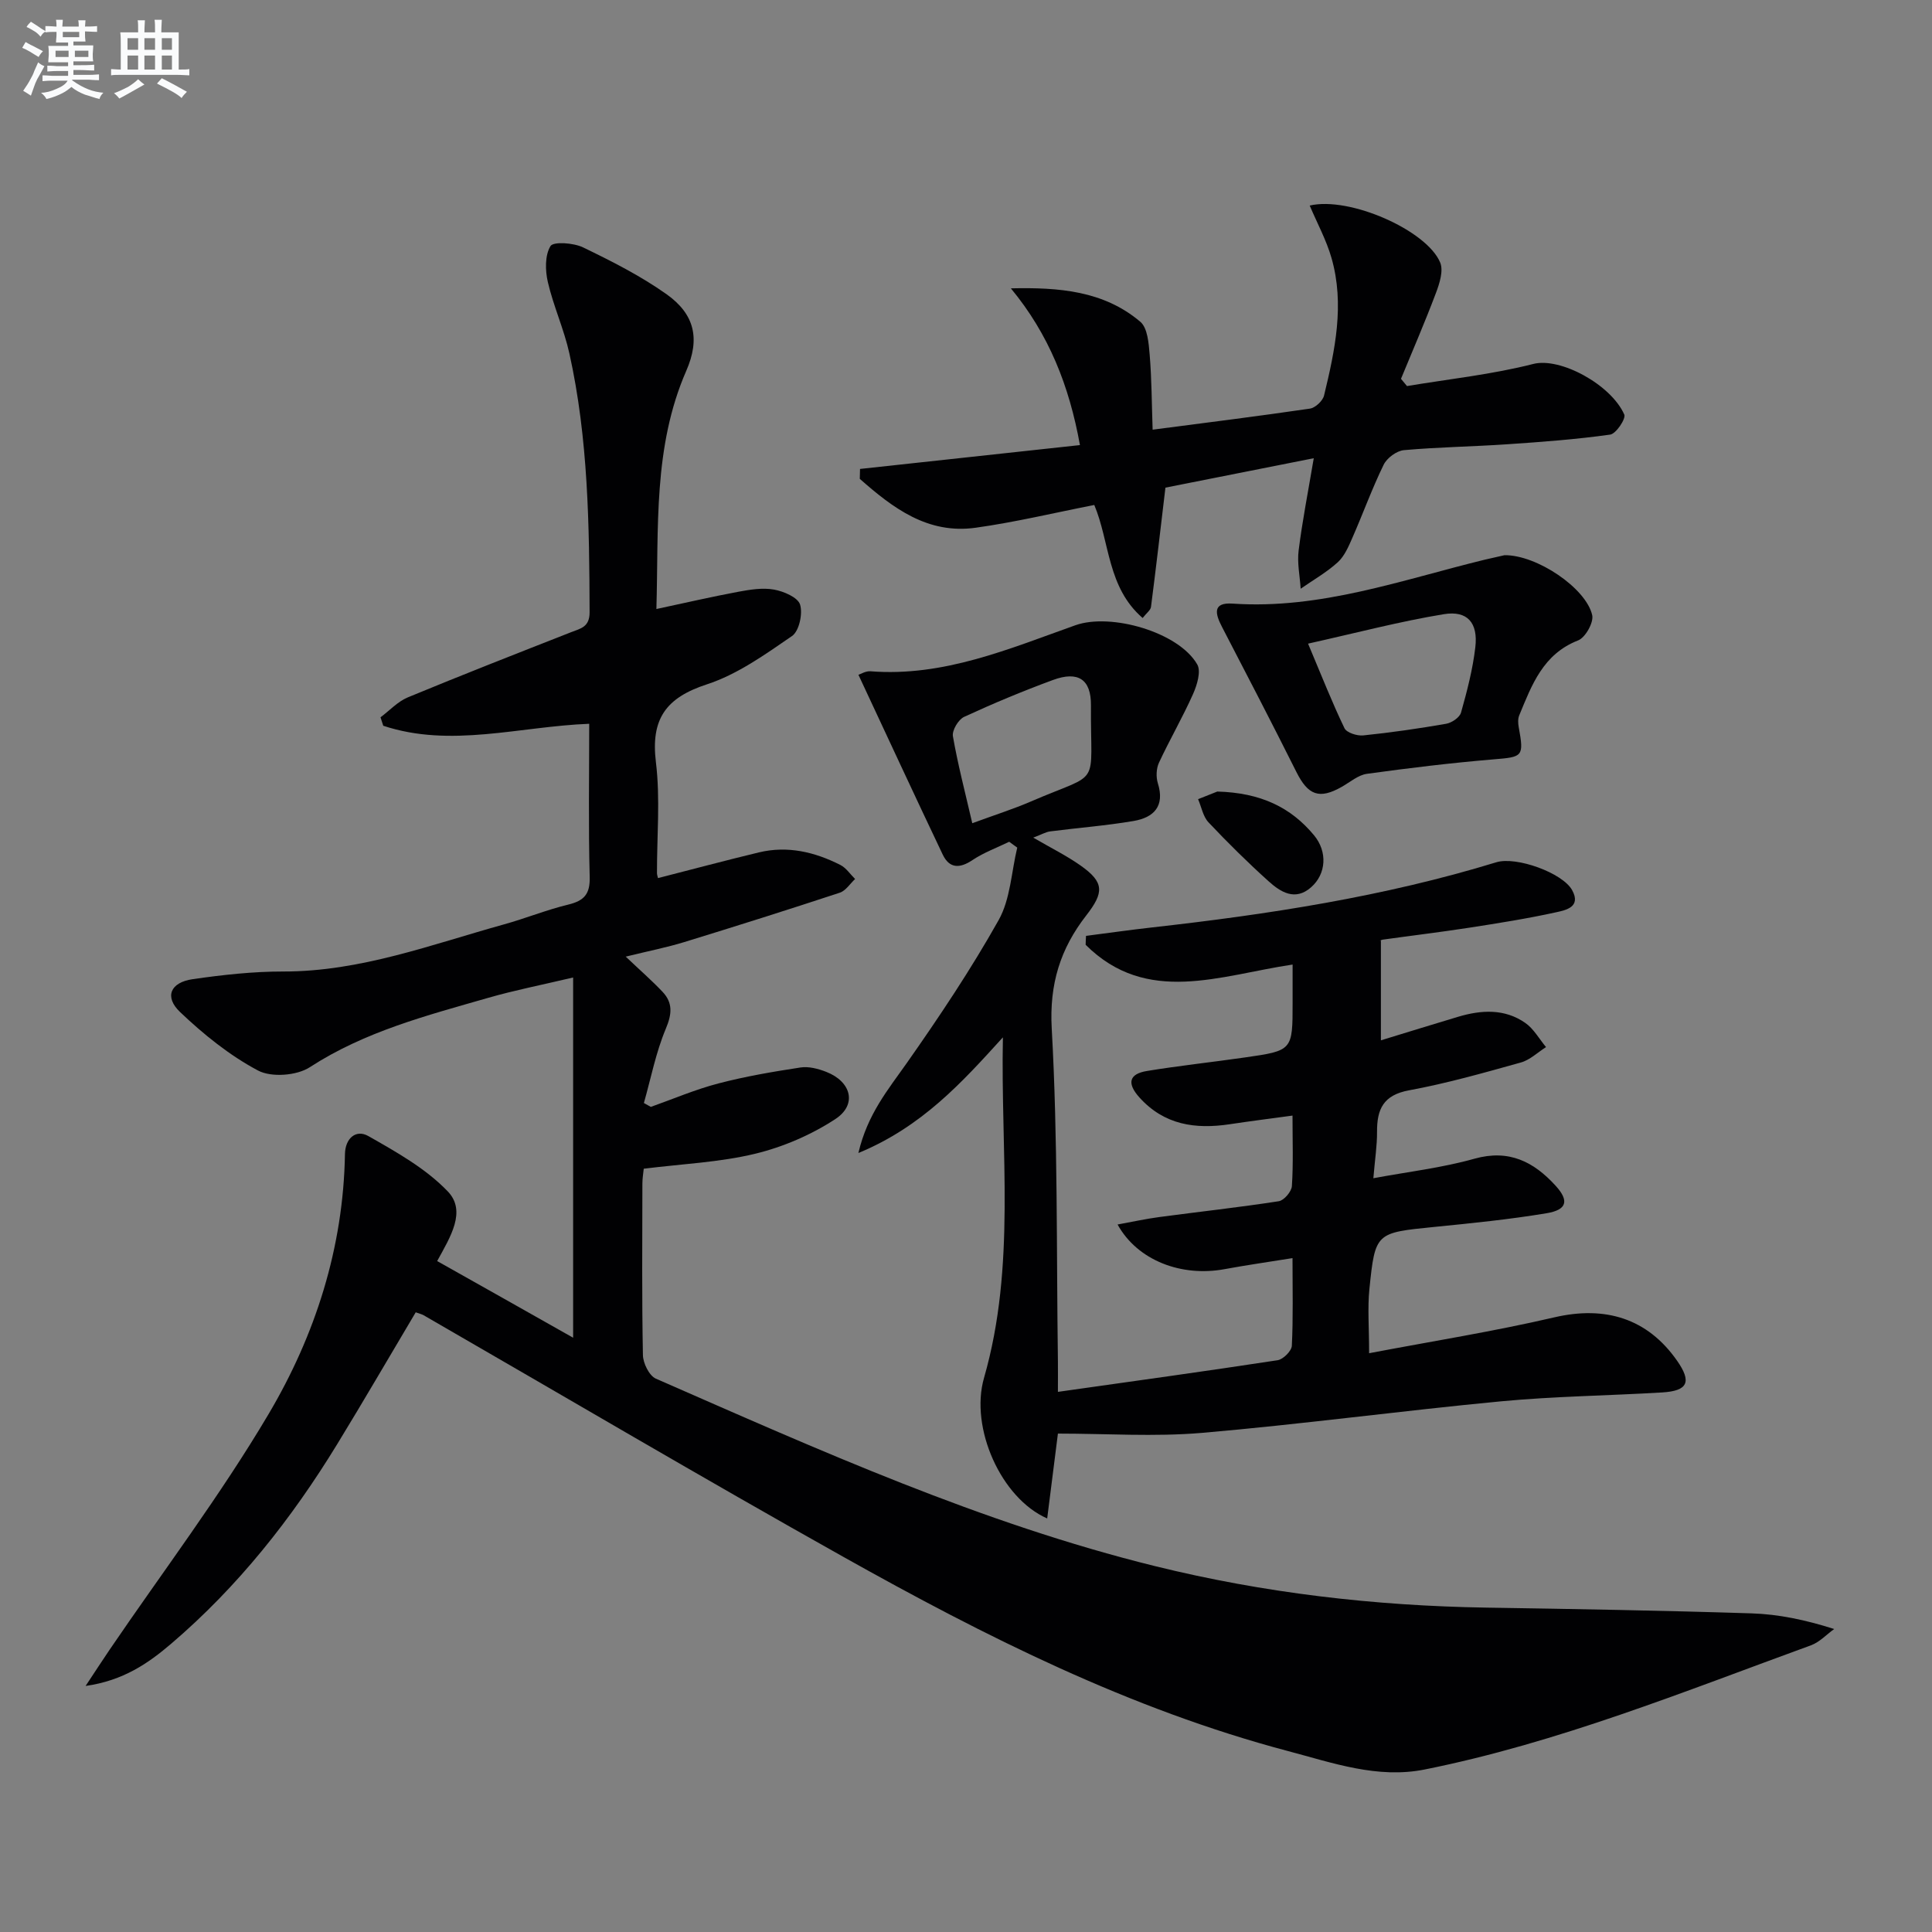 <svg enable-background="new 0 0 400 400" viewBox="0 0 400 400" xmlns="http://www.w3.org/2000/svg"><rect x="0" y="0" width="400" height="400" fill="#808080" stroke="none"/><g fill="#010103"><path d="m118.66 276.96c0-25.33 0-49.36 0-74.58-6.74 1.59-12.19 2.66-17.51 4.19-12.75 3.67-25.59 6.97-37 14.38-2.7 1.76-7.97 2.16-10.73.69-5.88-3.12-11.28-7.48-16.14-12.11-3.3-3.14-2.01-6.13 2.59-6.8 6.22-.9 12.54-1.6 18.82-1.59 15.95.01 30.62-5.58 45.63-9.75 4.48-1.24 8.81-3.01 13.32-4.1 3.28-.8 4.55-2.15 4.45-5.74-.28-10.46-.1-20.94-.1-31.7-14.46.56-28.65 5.05-42.64.41-.19-.58-.38-1.17-.57-1.75 1.88-1.4 3.56-3.26 5.66-4.13 11.2-4.64 22.49-9.05 33.77-13.48 1.99-.78 3.87-1.05 3.86-4.14-.06-17.98-.27-35.95-4.19-53.6-1.11-5-3.29-9.75-4.45-14.74-.56-2.4-.63-5.55.54-7.47.6-.98 4.77-.68 6.73.26 5.94 2.87 11.91 5.89 17.28 9.69 5.87 4.16 6.99 9.26 4.11 15.86-6.9 15.8-5.7 32.47-6.19 49.33 5.98-1.28 11.45-2.54 16.95-3.57 2.43-.45 5.04-.88 7.41-.45 2.01.36 4.94 1.62 5.39 3.11.58 1.9-.2 5.49-1.67 6.5-5.57 3.83-11.32 7.95-17.64 10.01-8.51 2.78-11.63 7.2-10.54 16.12.92 7.55.2 15.31.22 22.97 0 .32.13.64.21 1.02 6.97-1.78 13.91-3.64 20.89-5.32 5.94-1.43 11.56-.09 16.87 2.6 1.2.61 2.04 1.92 3.05 2.91-1.05.97-1.93 2.42-3.16 2.83-10.7 3.53-21.45 6.92-32.22 10.23-3.61 1.11-7.35 1.84-12.11 3.01 2.95 2.8 5.38 4.92 7.59 7.25 2.2 2.31 1.99 4.64.7 7.7-2.05 4.89-3.07 10.22-4.53 15.36.48.27.96.53 1.44.8 4.65-1.65 9.21-3.61 13.97-4.85 5.58-1.46 11.31-2.44 17.02-3.31 1.7-.26 3.67.26 5.33.91 5.18 2.02 6.43 6.77 1.91 9.75-4.99 3.28-10.82 5.79-16.63 7.2-7.36 1.78-15.08 2.1-23.07 3.1-.09.9-.28 2-.28 3.09-.02 11.83-.12 23.66.11 35.49.03 1.69 1.3 4.28 2.69 4.89 33.77 14.78 67.41 29.95 103.38 38.82 22.49 5.55 45.38 8.21 68.55 8.58 18.31.29 36.62.6 54.92 1.19 5.57.18 11.11 1.33 17.1 3.24-1.59 1.14-3.03 2.72-4.8 3.37-26.32 9.59-52.35 20.17-79.96 25.71-9.8 1.97-19.08-1.37-28.32-3.81-32.72-8.66-62.72-23.76-92.03-40.19-29.16-16.34-57.95-33.33-86.91-50.03-.41-.24-.9-.34-1.66-.62-5.41 9.1-10.73 18.26-16.25 27.29-9.43 15.43-20.54 29.5-34.35 41.3-4.8 4.1-9.95 7.66-17.75 8.77 2.03-3.06 3.49-5.32 5-7.54 11.03-16.2 22.91-31.9 32.88-48.74 9.69-16.37 15.49-34.45 15.82-53.85.06-3.27 2.29-5.17 4.84-3.72 5.81 3.3 11.9 6.71 16.44 11.45 3.92 4.09.58 9.37-2.19 14.43 9.24 5.19 18.28 10.29 28.15 15.87z"/><path d="m224.85 193.76c4.54-.58 9.07-1.23 13.62-1.74 24.12-2.7 48.05-6.37 71.34-13.5 4.12-1.26 13.71 2.2 15.68 5.77 1.93 3.5-1.32 4.15-3.28 4.58-5.99 1.32-12.07 2.28-18.14 3.22-5.91.91-11.85 1.62-17.77 2.45-.46.06-.87.42-.4.18v20.67c5.7-1.74 10.84-3.34 16-4.88 4.8-1.43 9.62-1.71 13.9 1.28 1.74 1.21 2.88 3.31 4.29 5-1.73 1.09-3.33 2.67-5.22 3.19-7.66 2.14-15.34 4.32-23.15 5.76-5.32.98-6.65 3.91-6.62 8.61.02 2.81-.43 5.62-.76 9.59 7.19-1.34 14.21-2.15 20.92-4.04 7.2-2.02 12.32.66 16.83 5.61 2.82 3.1 2.34 4.98-1.9 5.68-7.68 1.28-15.45 2.06-23.2 2.83-12.15 1.22-12.27 1.13-13.47 12.86-.4 3.93-.06 7.94-.06 13.29 12.86-2.45 25.71-4.49 38.36-7.43 10.49-2.44 19.26.19 25.4 8.98 3.06 4.38 2.26 6.25-3.09 6.57-11.12.67-22.28.79-33.36 1.84-20.66 1.96-41.24 4.75-61.9 6.53-9.84.84-19.8.15-29.84.15-.73 5.75-1.45 11.5-2.22 17.57-9.56-4.19-16.05-18.76-13.08-29.1 6.67-23.19 3.41-46.83 3.91-70.51-8.45 9.3-16.71 18.49-29.92 23.95 1.88-8.05 6.14-13.11 9.98-18.57 6.75-9.61 13.31-19.42 19.05-29.64 2.45-4.35 2.64-9.97 3.86-15.02-.56-.4-1.11-.81-1.67-1.21-2.55 1.24-5.27 2.23-7.6 3.79-2.67 1.79-4.78 1.74-6.16-1.14-5.84-12.26-11.54-24.58-17.45-37.22.45-.14 1.49-.8 2.48-.73 15.14 1.19 28.7-4.65 42.44-9.53 7.34-2.61 21.4 1.42 25.23 8.12.82 1.44-.05 4.28-.88 6.14-2.15 4.82-4.82 9.41-7.05 14.2-.56 1.21-.63 2.96-.23 4.25 1.5 4.78-.86 7.11-5.04 7.82-5.7.97-11.5 1.41-17.24 2.15-.93.12-1.81.65-3.52 1.29 3.69 2.15 6.92 3.74 9.82 5.79 4.91 3.47 4.86 5.56 1.15 10.33-5.32 6.84-7.66 14.14-7.14 23.41 1.28 22.92.96 45.94 1.28 68.91.02 1.78 0 3.55 0 6.31 15.66-2.22 30.59-4.27 45.48-6.55 1.16-.18 2.9-1.91 2.95-2.99.29-5.79.14-11.6.14-18.15-5.03.81-9.55 1.45-14.04 2.28-8.95 1.66-18.05-1.78-22.18-9.24 3.1-.56 5.88-1.18 8.69-1.55 8.23-1.1 16.49-2 24.69-3.27 1.08-.17 2.63-1.98 2.71-3.12.31-4.63.13-9.28.13-14.61-4.63.63-8.82 1.16-12.99 1.79-7.12 1.07-13.57.16-18.71-5.55-2.57-2.86-2.24-4.86 1.59-5.48 6.71-1.1 13.48-1.82 20.21-2.79 9.92-1.42 9.92-1.45 9.92-11.33 0-2.45 0-4.9 0-7.91-15.08 2.24-30.16 8.54-42.85-4.09.01-.62.04-1.23.08-1.85zm-23.55-23.32c4.75-1.75 8.55-2.95 12.18-4.52 14.79-6.39 12.25-2.39 12.39-19.89.04-5.41-2.68-7.16-7.88-5.24-6.22 2.29-12.36 4.85-18.38 7.63-1.19.55-2.53 2.8-2.32 4.01 1.01 5.82 2.52 11.57 4.01 18.01z"/><path d="m226.56 104.55c-8.32 1.63-16.38 3.57-24.55 4.71-9.96 1.4-17.18-4.11-24-10.12.02-.68.03-1.37.05-2.05 15.11-1.64 30.22-3.28 45.53-4.94-2.21-12.27-6.44-22.96-14.3-32.45 9.93-.23 19.23.5 26.8 6.92 1.51 1.28 1.74 4.47 1.94 6.84.42 5.04.42 10.11.61 15.5 11.57-1.51 22.08-2.82 32.56-4.36 1.12-.16 2.66-1.6 2.93-2.71 2.27-9.38 4.3-18.88 1.54-28.49-1.06-3.69-2.94-7.15-4.51-10.84 8.26-1.95 24.28 5.15 27.02 11.81.7 1.71-.15 4.35-.9 6.33-2.25 5.97-4.79 11.83-7.22 17.73.41.5.83 1 1.24 1.5 8.74-1.46 17.61-2.4 26.16-4.58 5.59-1.43 16.11 4.3 18.83 10.48.38.85-1.71 3.98-2.92 4.15-7.05.99-14.18 1.52-21.3 2-7.13.49-14.3.58-21.41 1.22-1.51.14-3.51 1.62-4.19 3.02-2.4 4.91-4.26 10.08-6.46 15.09-.79 1.81-1.64 3.82-3.04 5.1-2.31 2.1-5.1 3.68-7.68 5.48-.17-2.65-.75-5.35-.42-7.93.76-6.08 1.95-12.1 3.13-19.09-10.67 2.12-20.95 4.15-30.71 6.09-1.03 8.63-1.95 16.67-2.99 24.7-.09.67-.91 1.25-1.73 2.29-7.35-6.34-6.79-15.75-10.01-23.4z"/><path d="m311.48 114.95c6.67-.1 16.9 6.81 18.17 12.41.34 1.51-1.42 4.65-2.92 5.23-7.27 2.84-9.59 9.23-12.19 15.52-.29.7-.25 1.63-.11 2.4 1.12 6.18.87 6.21-5.23 6.71-8.75.73-17.48 1.79-26.18 2.99-1.83.25-3.5 1.72-5.21 2.69-4.66 2.65-6.99 1.76-9.41-3.08-5.03-10.06-10.21-20.03-15.39-30.01-1.39-2.67-2.07-5.13 2.19-4.84 18.16 1.24 35-4.9 52.19-9.09 1.59-.37 3.21-.72 4.09-.93zm-40.66 18.31c2.84 6.74 4.99 12.22 7.54 17.51.45.93 2.61 1.62 3.88 1.49 5.75-.59 11.48-1.42 17.17-2.41 1.16-.2 2.8-1.31 3.08-2.32 1.25-4.44 2.43-8.96 2.96-13.53.59-5.05-1.63-7.64-6.51-6.84-9.04 1.48-17.94 3.83-28.12 6.1z"/><path d="m252.03 163.88c8.98.25 15.22 3.26 20.03 9.06 2.81 3.39 2.54 7.99-.61 10.76-3.3 2.91-6.32 1-8.82-1.26-4.31-3.88-8.44-7.96-12.42-12.18-1.14-1.21-1.46-3.18-2.16-4.8 1.73-.68 3.46-1.37 3.98-1.58z"/></g><path d="m6.8 9.5c.6.3 1.3.7 2.1 1.1-.4.4-.7.8-.9 1.2-.7-.4-1.3-.8-1.8-1.1s-1.1-.6-1.6-.8c.2-.4.5-.8.7-1.2.4.2.8.5 1.5.8zm.9 6.9c-.3.6-.5 1.1-.7 1.7s-.4 1.1-.6 1.7c-.6-.4-1.1-.7-1.6-1 .7-1 1.2-1.8 1.5-2.4.3-.5.6-1.1.8-1.7.3-.6.5-1.2.8-1.8.3.3.8.6 1.3.8-.7 1.3-1.2 2.2-1.5 2.7zm.1-11c.4.3 1 .7 1.7 1.1-.5.2-.8.6-1.1 1.1-.5-.6-1-1-1.4-1.2s-.9-.6-1.5-.8c.2-.4.5-.7.9-1.1.5.3.9.6 1.4.9zm10.5 13.1c1 .4 2 .6 3.1.7-.4.4-.7.8-.8 1.3-.9-.2-1.9-.6-3-.9-1-.4-2-.9-2.8-1.6-.5.4-1.1.9-1.9 1.3s-1.9.9-3.3 1.2c-.1-.3-.5-.8-1.1-1.3 1 0 2.1-.3 3.2-.8 1.2-.5 1.9-1 2.3-1.7h-3.2c-.4 0-1 0-2 .1v-1.2c1 0 1.7.1 2 .1h3.3v-1h-2.3c-.2 0-.9 0-2 .1v-1.2c1.2 0 1.9.1 2 .1h2.3v-.8h-4.1c0-.7.1-1.2.1-1.6 0-.5 0-1.1-.1-1.8h4.1v-.7h-2.5c0-.6.1-1.1.1-1.6v-.6h-.5c-.4 0-1 0-1.8.1v-1.3c1.2 0 1.9.1 2.1.1h.2c0-.3 0-.8-.1-1.4h1.4c0 .6-.1 1-.1 1.4h3.4c0-.4 0-.8-.1-1.3h1.5c0 .4-.1.9-.1 1.3.7 0 1.5 0 2.5-.1v1.2c-1 0-1.8-.1-2.5-.1v.6c0 .3 0 .8.1 1.5h-2.5v.8h4.1c0 .8-.1 1.3-.1 1.8s0 1 .1 1.5h-4.1v.8h1.4c.8 0 1.8 0 2.9-.1v1.2c-1 0-1.9-.1-2.8-.1h-1.5v1h3.2c.3 0 1 0 2.1-.1v1.2c-1.1 0-1.8-.1-2.1-.1h-3.4l-.1.1c1.4 1 2.4 1.5 3.4 1.9zm-4.1-6.7v-1.3h-2.7v1.3zm2.2-4.1v-1.1h-3.4v1.1zm1.9 4.1v-1.3h-2.8v1.3z" fill="#fafbfc"/><path d="m37 6.7v2.3 5.4c1 0 1.8 0 2.2-.1v1.3c-.6 0-1.5-.1-2.5-.1h-11.9c-.7 0-1.3 0-1.8.1v-1.3c.5 0 1.1.1 2 .1v-5.2c0-1 0-1.8-.1-2.5h3.7c0-1.3 0-2.1-.1-2.5h1.5c0 .4-.1 1.3-.1 2.5h2.2c0-1.2 0-2.1-.1-2.6h1.5c0 .4-.1 1.3-.1 2.6zm-12.3 13.7c-.3-.4-.7-.8-1.1-1.1 1.1-.4 2.1-.9 2.9-1.3.8-.5 1.5-1 2.1-1.6.4.4.9.8 1.3 1.1-2.5 1.4-4.2 2.4-5.2 2.9zm3.9-10.1v-2.4h-2.2v2.4zm0 4.1v-2.9h-2.2v2.9zm3.5-4.1v-2.4h-2.2v2.4zm0 4.1v-2.9h-2.2v2.9zm.4 2.9 1-1.1c.6.3 1.4.7 2.5 1.3s2 1.1 2.7 1.5c-.4.4-.8.8-1.1 1.3-.8-.8-2.5-1.7-5.1-3zm3.1-7v-2.4h-2.1v2.4zm0 4.1v-2.9h-2.1v2.9z" fill="#fafbfc"/></svg>
